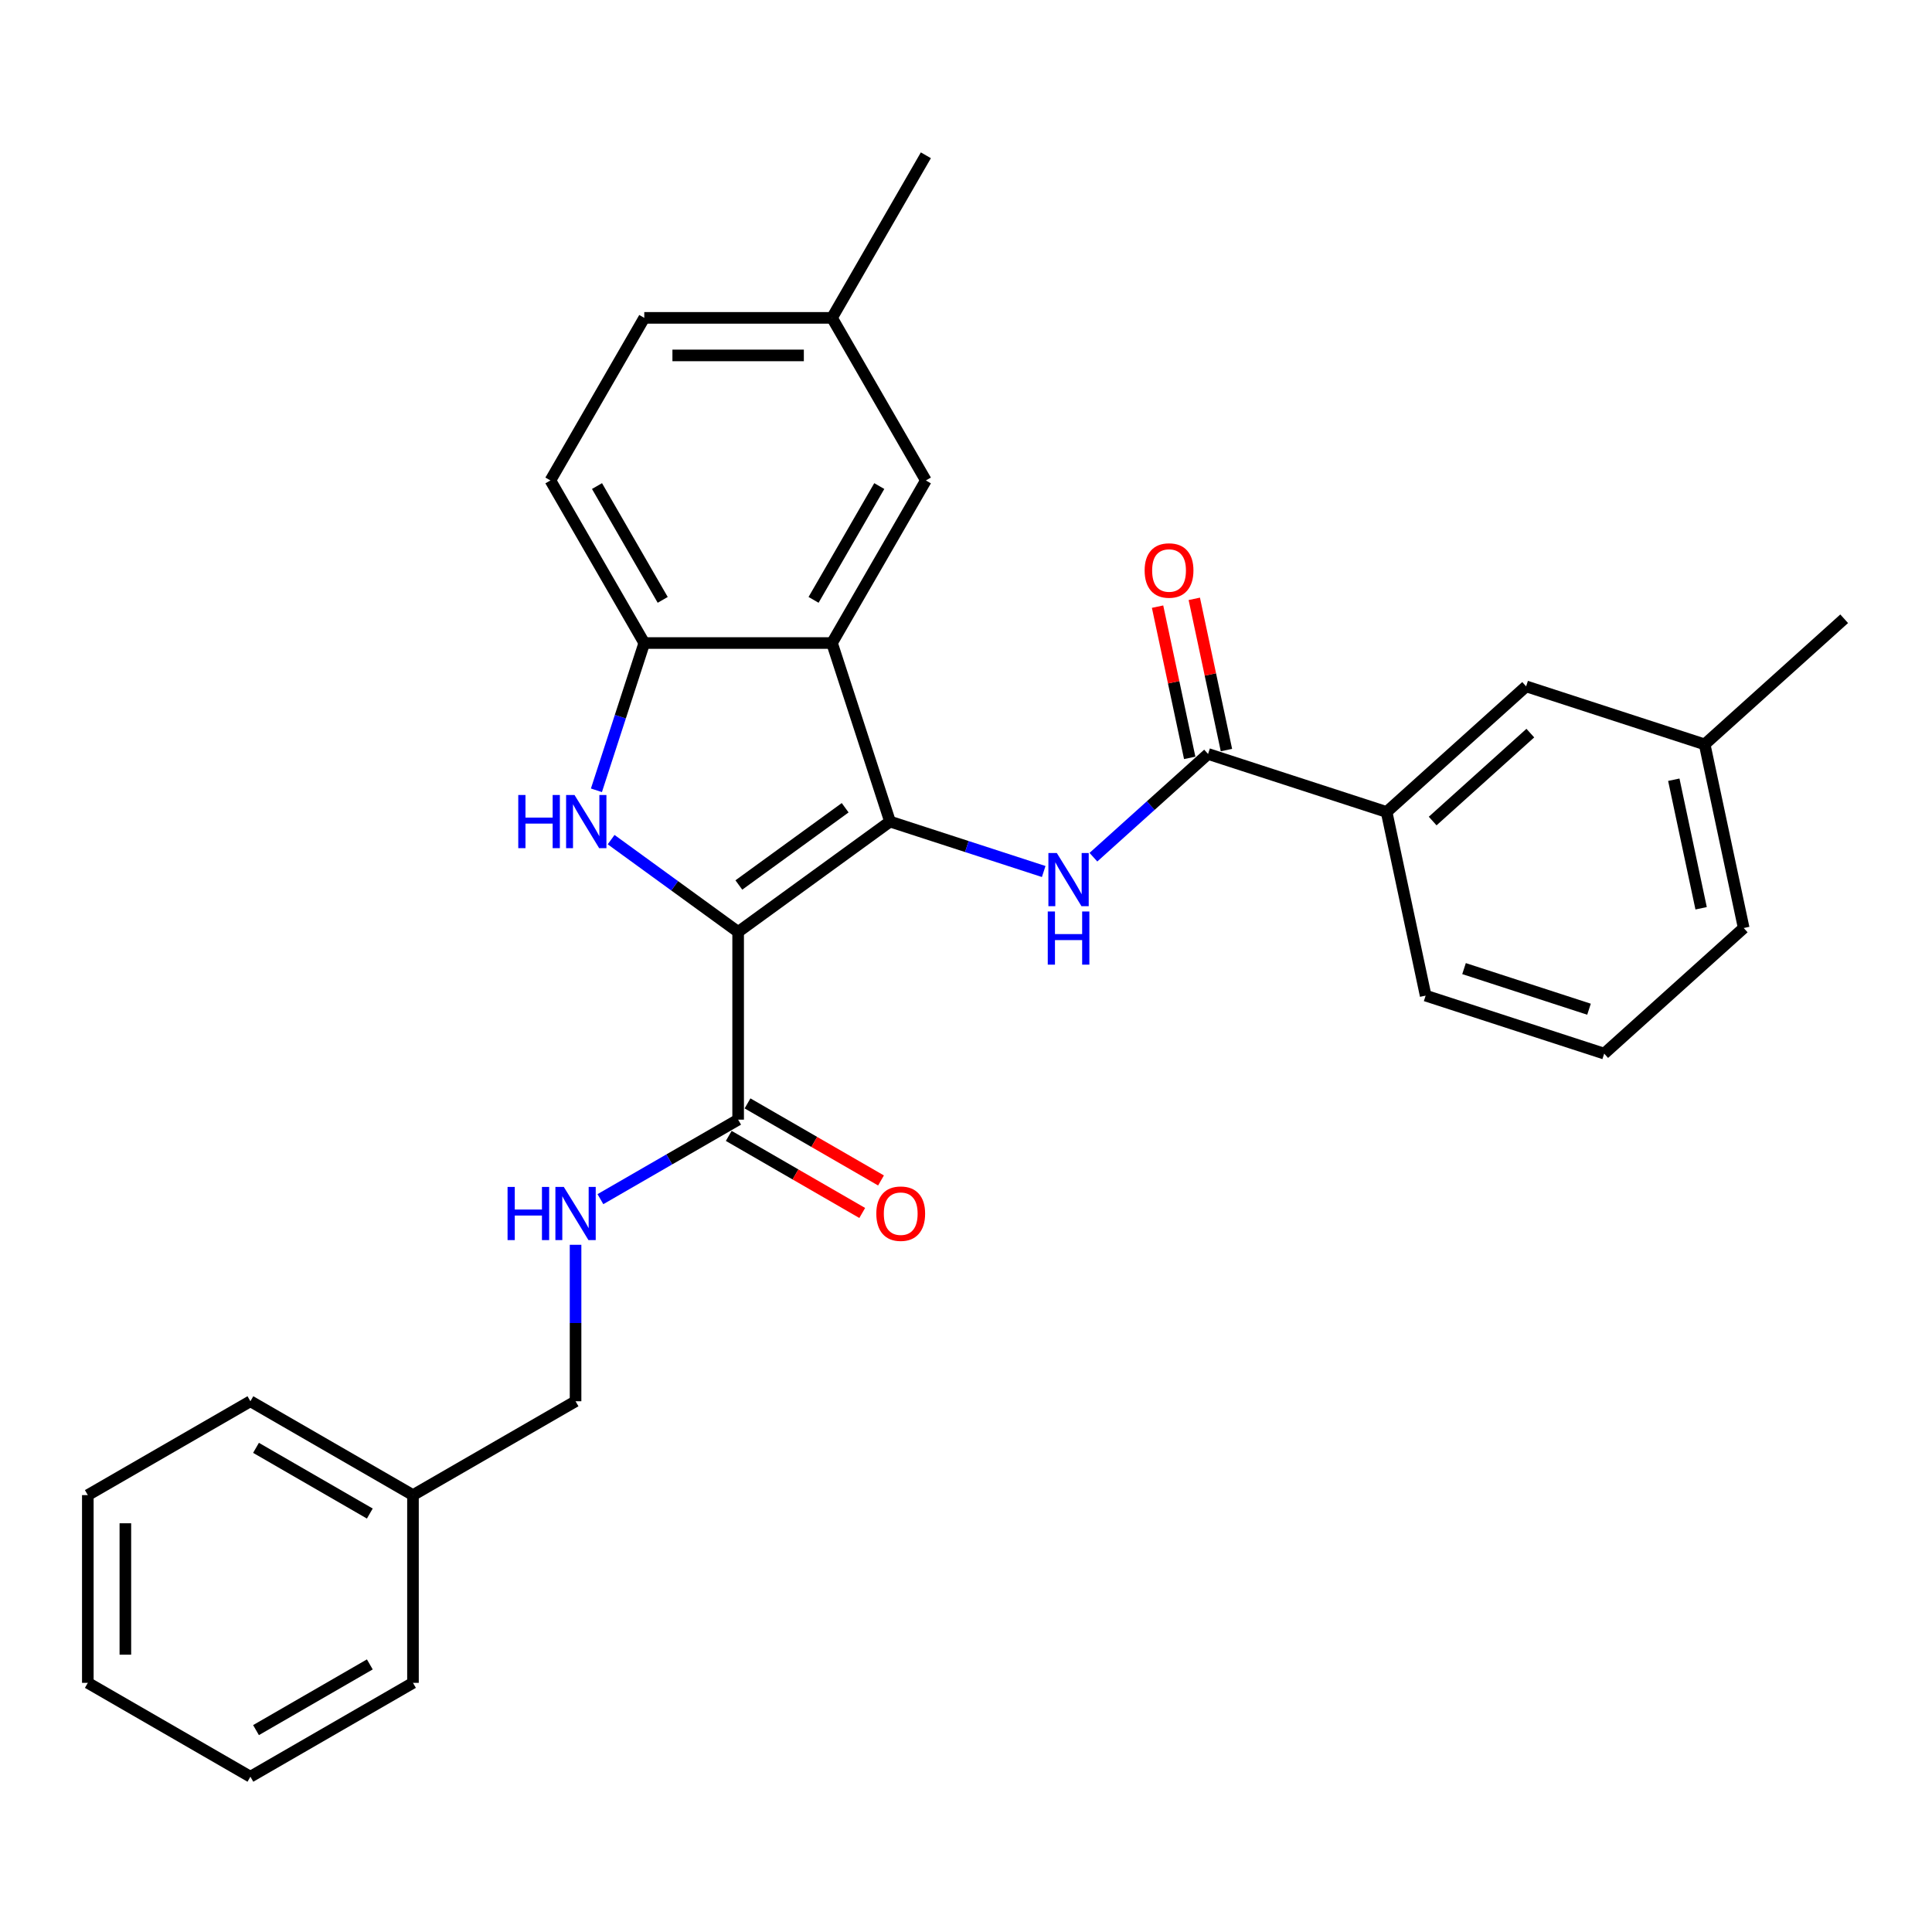 <?xml version='1.0' encoding='iso-8859-1'?>
<svg version='1.1' baseProfile='full'
              xmlns='http://www.w3.org/2000/svg'
                      xmlns:rdkit='http://www.rdkit.org/xml'
                      xmlns:xlink='http://www.w3.org/1999/xlink'
                  xml:space='preserve'
width='1000px' height='1000px' viewBox='0 0 1000 1000'>
<!-- END OF HEADER -->
<rect style='opacity:1.0;fill:#FFFFFF;stroke:none' width='1000' height='1000' x='0' y='0'> </rect>
<path class='bond-0' d='M 382.06,482.36 L 460.671,425.245' style='fill:none;fill-rule:evenodd;stroke:#000000;stroke-width:6px;stroke-linecap:butt;stroke-linejoin:miter;stroke-opacity:1' />
<path class='bond-0' d='M 382.428,458.07 L 437.457,418.09' style='fill:none;fill-rule:evenodd;stroke:#000000;stroke-width:6px;stroke-linecap:butt;stroke-linejoin:miter;stroke-opacity:1' />
<path class='bond-1' d='M 382.06,482.36 L 349.186,458.476' style='fill:none;fill-rule:evenodd;stroke:#000000;stroke-width:6px;stroke-linecap:butt;stroke-linejoin:miter;stroke-opacity:1' />
<path class='bond-1' d='M 349.186,458.476 L 316.313,434.592' style='fill:none;fill-rule:evenodd;stroke:#0000FF;stroke-width:6px;stroke-linecap:butt;stroke-linejoin:miter;stroke-opacity:1' />
<path class='bond-5' d='M 382.06,482.36 L 382.06,579.529' style='fill:none;fill-rule:evenodd;stroke:#000000;stroke-width:6px;stroke-linecap:butt;stroke-linejoin:miter;stroke-opacity:1' />
<path class='bond-2' d='M 460.671,425.245 L 430.644,332.831' style='fill:none;fill-rule:evenodd;stroke:#000000;stroke-width:6px;stroke-linecap:butt;stroke-linejoin:miter;stroke-opacity:1' />
<path class='bond-3' d='M 460.671,425.245 L 500.446,438.168' style='fill:none;fill-rule:evenodd;stroke:#000000;stroke-width:6px;stroke-linecap:butt;stroke-linejoin:miter;stroke-opacity:1' />
<path class='bond-3' d='M 500.446,438.168 L 540.22,451.092' style='fill:none;fill-rule:evenodd;stroke:#0000FF;stroke-width:6px;stroke-linecap:butt;stroke-linejoin:miter;stroke-opacity:1' />
<path class='bond-4' d='M 308.708,409.057 L 321.091,370.944' style='fill:none;fill-rule:evenodd;stroke:#0000FF;stroke-width:6px;stroke-linecap:butt;stroke-linejoin:miter;stroke-opacity:1' />
<path class='bond-4' d='M 321.091,370.944 L 333.475,332.831' style='fill:none;fill-rule:evenodd;stroke:#000000;stroke-width:6px;stroke-linecap:butt;stroke-linejoin:miter;stroke-opacity:1' />
<path class='bond-9' d='M 430.644,332.831 L 479.229,248.68' style='fill:none;fill-rule:evenodd;stroke:#000000;stroke-width:6px;stroke-linecap:butt;stroke-linejoin:miter;stroke-opacity:1' />
<path class='bond-9' d='M 421.102,310.492 L 455.111,251.586' style='fill:none;fill-rule:evenodd;stroke:#000000;stroke-width:6px;stroke-linecap:butt;stroke-linejoin:miter;stroke-opacity:1' />
<path class='bond-29' d='M 430.644,332.831 L 333.475,332.831' style='fill:none;fill-rule:evenodd;stroke:#000000;stroke-width:6px;stroke-linecap:butt;stroke-linejoin:miter;stroke-opacity:1' />
<path class='bond-6' d='M 565.95,443.688 L 595.623,416.97' style='fill:none;fill-rule:evenodd;stroke:#0000FF;stroke-width:6px;stroke-linecap:butt;stroke-linejoin:miter;stroke-opacity:1' />
<path class='bond-6' d='M 595.623,416.97 L 625.296,390.253' style='fill:none;fill-rule:evenodd;stroke:#000000;stroke-width:6px;stroke-linecap:butt;stroke-linejoin:miter;stroke-opacity:1' />
<path class='bond-13' d='M 333.475,332.831 L 284.89,248.68' style='fill:none;fill-rule:evenodd;stroke:#000000;stroke-width:6px;stroke-linecap:butt;stroke-linejoin:miter;stroke-opacity:1' />
<path class='bond-13' d='M 343.017,310.492 L 309.008,251.586' style='fill:none;fill-rule:evenodd;stroke:#000000;stroke-width:6px;stroke-linecap:butt;stroke-linejoin:miter;stroke-opacity:1' />
<path class='bond-8' d='M 382.06,579.529 L 346.417,600.108' style='fill:none;fill-rule:evenodd;stroke:#000000;stroke-width:6px;stroke-linecap:butt;stroke-linejoin:miter;stroke-opacity:1' />
<path class='bond-8' d='M 346.417,600.108 L 310.774,620.686' style='fill:none;fill-rule:evenodd;stroke:#0000FF;stroke-width:6px;stroke-linecap:butt;stroke-linejoin:miter;stroke-opacity:1' />
<path class='bond-11' d='M 377.201,587.944 L 411.746,607.889' style='fill:none;fill-rule:evenodd;stroke:#000000;stroke-width:6px;stroke-linecap:butt;stroke-linejoin:miter;stroke-opacity:1' />
<path class='bond-11' d='M 411.746,607.889 L 446.291,627.833' style='fill:none;fill-rule:evenodd;stroke:#FF0000;stroke-width:6px;stroke-linecap:butt;stroke-linejoin:miter;stroke-opacity:1' />
<path class='bond-11' d='M 386.918,571.114 L 421.463,591.059' style='fill:none;fill-rule:evenodd;stroke:#000000;stroke-width:6px;stroke-linecap:butt;stroke-linejoin:miter;stroke-opacity:1' />
<path class='bond-11' d='M 421.463,591.059 L 456.008,611.003' style='fill:none;fill-rule:evenodd;stroke:#FF0000;stroke-width:6px;stroke-linecap:butt;stroke-linejoin:miter;stroke-opacity:1' />
<path class='bond-7' d='M 625.296,390.253 L 717.71,420.28' style='fill:none;fill-rule:evenodd;stroke:#000000;stroke-width:6px;stroke-linecap:butt;stroke-linejoin:miter;stroke-opacity:1' />
<path class='bond-10' d='M 634.801,388.233 L 626.482,349.095' style='fill:none;fill-rule:evenodd;stroke:#000000;stroke-width:6px;stroke-linecap:butt;stroke-linejoin:miter;stroke-opacity:1' />
<path class='bond-10' d='M 626.482,349.095 L 618.163,309.958' style='fill:none;fill-rule:evenodd;stroke:#FF0000;stroke-width:6px;stroke-linecap:butt;stroke-linejoin:miter;stroke-opacity:1' />
<path class='bond-10' d='M 615.791,392.273 L 607.473,353.136' style='fill:none;fill-rule:evenodd;stroke:#000000;stroke-width:6px;stroke-linecap:butt;stroke-linejoin:miter;stroke-opacity:1' />
<path class='bond-10' d='M 607.473,353.136 L 599.154,313.998' style='fill:none;fill-rule:evenodd;stroke:#FF0000;stroke-width:6px;stroke-linecap:butt;stroke-linejoin:miter;stroke-opacity:1' />
<path class='bond-12' d='M 717.71,420.28 L 789.921,355.261' style='fill:none;fill-rule:evenodd;stroke:#000000;stroke-width:6px;stroke-linecap:butt;stroke-linejoin:miter;stroke-opacity:1' />
<path class='bond-12' d='M 741.545,424.969 L 792.093,379.456' style='fill:none;fill-rule:evenodd;stroke:#000000;stroke-width:6px;stroke-linecap:butt;stroke-linejoin:miter;stroke-opacity:1' />
<path class='bond-19' d='M 717.71,420.28 L 737.912,515.326' style='fill:none;fill-rule:evenodd;stroke:#000000;stroke-width:6px;stroke-linecap:butt;stroke-linejoin:miter;stroke-opacity:1' />
<path class='bond-14' d='M 297.908,644.302 L 297.908,684.793' style='fill:none;fill-rule:evenodd;stroke:#0000FF;stroke-width:6px;stroke-linecap:butt;stroke-linejoin:miter;stroke-opacity:1' />
<path class='bond-14' d='M 297.908,684.793 L 297.908,725.284' style='fill:none;fill-rule:evenodd;stroke:#000000;stroke-width:6px;stroke-linecap:butt;stroke-linejoin:miter;stroke-opacity:1' />
<path class='bond-15' d='M 479.229,248.68 L 430.644,164.529' style='fill:none;fill-rule:evenodd;stroke:#000000;stroke-width:6px;stroke-linecap:butt;stroke-linejoin:miter;stroke-opacity:1' />
<path class='bond-16' d='M 789.921,355.261 L 882.334,385.288' style='fill:none;fill-rule:evenodd;stroke:#000000;stroke-width:6px;stroke-linecap:butt;stroke-linejoin:miter;stroke-opacity:1' />
<path class='bond-17' d='M 284.89,248.68 L 333.475,164.529' style='fill:none;fill-rule:evenodd;stroke:#000000;stroke-width:6px;stroke-linecap:butt;stroke-linejoin:miter;stroke-opacity:1' />
<path class='bond-18' d='M 297.908,725.284 L 213.757,773.868' style='fill:none;fill-rule:evenodd;stroke:#000000;stroke-width:6px;stroke-linecap:butt;stroke-linejoin:miter;stroke-opacity:1' />
<path class='bond-22' d='M 430.644,164.529 L 479.229,80.377' style='fill:none;fill-rule:evenodd;stroke:#000000;stroke-width:6px;stroke-linecap:butt;stroke-linejoin:miter;stroke-opacity:1' />
<path class='bond-30' d='M 430.644,164.529 L 333.475,164.529' style='fill:none;fill-rule:evenodd;stroke:#000000;stroke-width:6px;stroke-linecap:butt;stroke-linejoin:miter;stroke-opacity:1' />
<path class='bond-30' d='M 416.069,183.963 L 348.05,183.963' style='fill:none;fill-rule:evenodd;stroke:#000000;stroke-width:6px;stroke-linecap:butt;stroke-linejoin:miter;stroke-opacity:1' />
<path class='bond-23' d='M 882.334,385.288 L 954.545,320.269' style='fill:none;fill-rule:evenodd;stroke:#000000;stroke-width:6px;stroke-linecap:butt;stroke-linejoin:miter;stroke-opacity:1' />
<path class='bond-32' d='M 882.334,385.288 L 902.537,480.334' style='fill:none;fill-rule:evenodd;stroke:#000000;stroke-width:6px;stroke-linecap:butt;stroke-linejoin:miter;stroke-opacity:1' />
<path class='bond-32' d='M 866.356,403.585 L 880.497,470.118' style='fill:none;fill-rule:evenodd;stroke:#000000;stroke-width:6px;stroke-linecap:butt;stroke-linejoin:miter;stroke-opacity:1' />
<path class='bond-24' d='M 213.757,773.868 L 129.606,725.284' style='fill:none;fill-rule:evenodd;stroke:#000000;stroke-width:6px;stroke-linecap:butt;stroke-linejoin:miter;stroke-opacity:1' />
<path class='bond-24' d='M 191.417,783.411 L 132.512,749.401' style='fill:none;fill-rule:evenodd;stroke:#000000;stroke-width:6px;stroke-linecap:butt;stroke-linejoin:miter;stroke-opacity:1' />
<path class='bond-25' d='M 213.757,773.868 L 213.757,871.038' style='fill:none;fill-rule:evenodd;stroke:#000000;stroke-width:6px;stroke-linecap:butt;stroke-linejoin:miter;stroke-opacity:1' />
<path class='bond-20' d='M 737.912,515.326 L 830.326,545.353' style='fill:none;fill-rule:evenodd;stroke:#000000;stroke-width:6px;stroke-linecap:butt;stroke-linejoin:miter;stroke-opacity:1' />
<path class='bond-20' d='M 757.78,501.347 L 822.469,522.366' style='fill:none;fill-rule:evenodd;stroke:#000000;stroke-width:6px;stroke-linecap:butt;stroke-linejoin:miter;stroke-opacity:1' />
<path class='bond-21' d='M 830.326,545.353 L 902.537,480.334' style='fill:none;fill-rule:evenodd;stroke:#000000;stroke-width:6px;stroke-linecap:butt;stroke-linejoin:miter;stroke-opacity:1' />
<path class='bond-26' d='M 129.606,725.284 L 45.455,773.868' style='fill:none;fill-rule:evenodd;stroke:#000000;stroke-width:6px;stroke-linecap:butt;stroke-linejoin:miter;stroke-opacity:1' />
<path class='bond-27' d='M 213.757,871.038 L 129.606,919.623' style='fill:none;fill-rule:evenodd;stroke:#000000;stroke-width:6px;stroke-linecap:butt;stroke-linejoin:miter;stroke-opacity:1' />
<path class='bond-27' d='M 191.417,861.495 L 132.512,895.505' style='fill:none;fill-rule:evenodd;stroke:#000000;stroke-width:6px;stroke-linecap:butt;stroke-linejoin:miter;stroke-opacity:1' />
<path class='bond-31' d='M 45.455,773.868 L 45.455,871.038' style='fill:none;fill-rule:evenodd;stroke:#000000;stroke-width:6px;stroke-linecap:butt;stroke-linejoin:miter;stroke-opacity:1' />
<path class='bond-31' d='M 64.888,788.444 L 64.888,856.462' style='fill:none;fill-rule:evenodd;stroke:#000000;stroke-width:6px;stroke-linecap:butt;stroke-linejoin:miter;stroke-opacity:1' />
<path class='bond-28' d='M 129.606,919.623 L 45.455,871.038' style='fill:none;fill-rule:evenodd;stroke:#000000;stroke-width:6px;stroke-linecap:butt;stroke-linejoin:miter;stroke-opacity:1' />
<path  class='atom-2' d='M 268.253 411.486
L 271.984 411.486
L 271.984 423.185
L 286.054 423.185
L 286.054 411.486
L 289.786 411.486
L 289.786 439.004
L 286.054 439.004
L 286.054 426.294
L 271.984 426.294
L 271.984 439.004
L 268.253 439.004
L 268.253 411.486
' fill='#0000FF'/>
<path  class='atom-2' d='M 297.365 411.486
L 306.382 426.061
Q 307.276 427.499, 308.714 430.103
Q 310.152 432.708, 310.23 432.863
L 310.23 411.486
L 313.884 411.486
L 313.884 439.004
L 310.114 439.004
L 300.436 423.068
Q 299.308 421.203, 298.103 419.065
Q 296.937 416.927, 296.588 416.266
L 296.588 439.004
L 293.012 439.004
L 293.012 411.486
L 297.365 411.486
' fill='#0000FF'/>
<path  class='atom-4' d='M 547.002 441.513
L 556.02 456.088
Q 556.914 457.526, 558.352 460.13
Q 559.79 462.735, 559.867 462.89
L 559.867 441.513
L 563.521 441.513
L 563.521 469.031
L 559.751 469.031
L 550.073 453.095
Q 548.946 451.23, 547.741 449.092
Q 546.575 446.954, 546.225 446.294
L 546.225 469.031
L 542.649 469.031
L 542.649 441.513
L 547.002 441.513
' fill='#0000FF'/>
<path  class='atom-4' d='M 542.319 471.783
L 546.05 471.783
L 546.05 483.482
L 560.12 483.482
L 560.12 471.783
L 563.851 471.783
L 563.851 499.301
L 560.12 499.301
L 560.12 486.592
L 546.05 486.592
L 546.05 499.301
L 542.319 499.301
L 542.319 471.783
' fill='#0000FF'/>
<path  class='atom-9' d='M 262.714 614.355
L 266.445 614.355
L 266.445 626.054
L 280.515 626.054
L 280.515 614.355
L 284.246 614.355
L 284.246 641.873
L 280.515 641.873
L 280.515 629.163
L 266.445 629.163
L 266.445 641.873
L 262.714 641.873
L 262.714 614.355
' fill='#0000FF'/>
<path  class='atom-9' d='M 291.826 614.355
L 300.843 628.93
Q 301.737 630.368, 303.175 632.972
Q 304.613 635.577, 304.691 635.732
L 304.691 614.355
L 308.344 614.355
L 308.344 641.873
L 304.574 641.873
L 294.896 625.937
Q 293.769 624.072, 292.564 621.934
Q 291.398 619.796, 291.048 619.136
L 291.048 641.873
L 287.472 641.873
L 287.472 614.355
L 291.826 614.355
' fill='#0000FF'/>
<path  class='atom-11' d='M 592.461 295.285
Q 592.461 288.677, 595.726 284.985
Q 598.991 281.292, 605.093 281.292
Q 611.196 281.292, 614.461 284.985
Q 617.725 288.677, 617.725 295.285
Q 617.725 301.97, 614.422 305.779
Q 611.118 309.549, 605.093 309.549
Q 599.03 309.549, 595.726 305.779
Q 592.461 302.009, 592.461 295.285
M 605.093 306.44
Q 609.291 306.44, 611.545 303.641
Q 613.839 300.804, 613.839 295.285
Q 613.839 289.882, 611.545 287.161
Q 609.291 284.402, 605.093 284.402
Q 600.896 284.402, 598.602 287.122
Q 596.348 289.843, 596.348 295.285
Q 596.348 300.843, 598.602 303.641
Q 600.896 306.44, 605.093 306.44
' fill='#FF0000'/>
<path  class='atom-12' d='M 453.579 628.192
Q 453.579 621.584, 456.844 617.892
Q 460.109 614.199, 466.211 614.199
Q 472.313 614.199, 475.578 617.892
Q 478.843 621.584, 478.843 628.192
Q 478.843 634.877, 475.539 638.686
Q 472.235 642.456, 466.211 642.456
Q 460.147 642.456, 456.844 638.686
Q 453.579 634.916, 453.579 628.192
M 466.211 639.347
Q 470.409 639.347, 472.663 636.548
Q 474.956 633.711, 474.956 628.192
Q 474.956 622.789, 472.663 620.068
Q 470.409 617.309, 466.211 617.309
Q 462.013 617.309, 459.72 620.03
Q 457.466 622.75, 457.466 628.192
Q 457.466 633.75, 459.72 636.548
Q 462.013 639.347, 466.211 639.347
' fill='#FF0000'/>
</svg>
